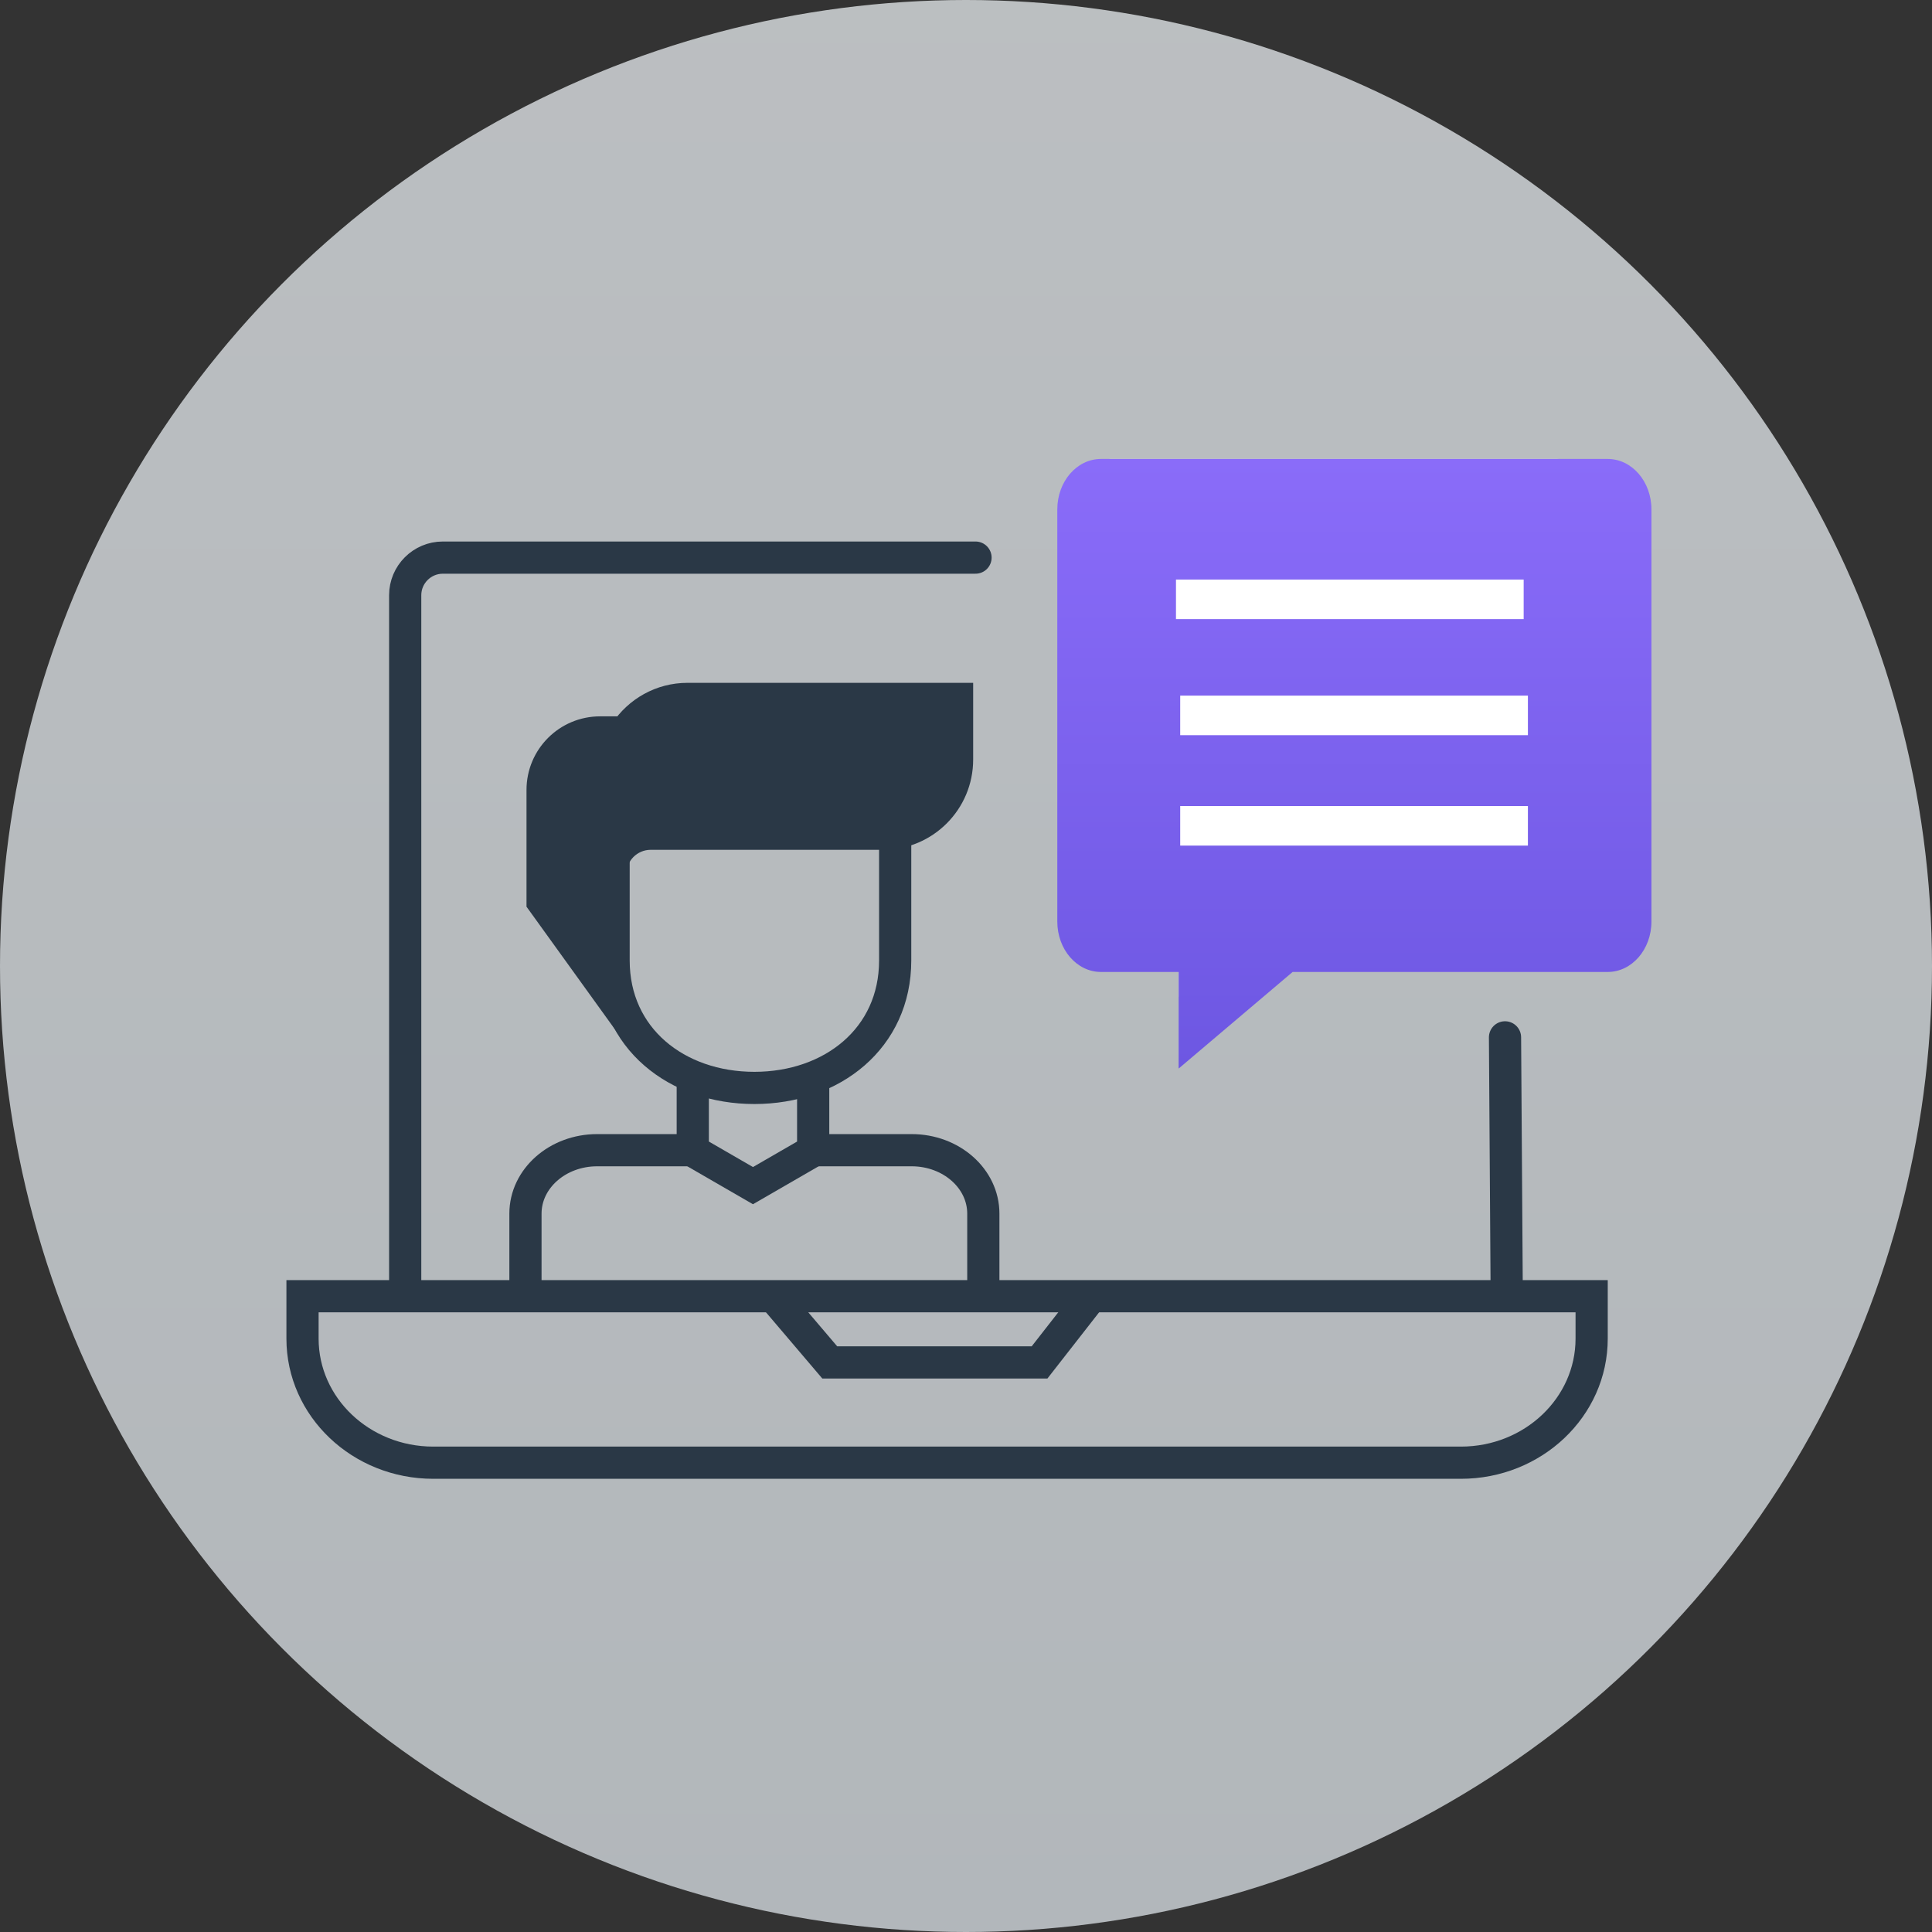 <?xml version="1.0" encoding="UTF-8"?>
<svg width="120px" height="120px" viewBox="0 0 120 120" version="1.1" xmlns="http://www.w3.org/2000/svg" xmlns:xlink="http://www.w3.org/1999/xlink">
    <rect x="0" y="0" width="120" height="120" fill="#333333" stroke="none"/>
    <!-- Generator: Sketch 63.1 (92452) - https://sketch.com -->
    <title>Group 9</title>
    <desc>Created with Sketch.</desc>
    <defs>
        <linearGradient x1="50%" y1="0%" x2="50%" y2="100%" id="linearGradient-1">
            <stop stop-color="#F6FBFF" offset="0%"></stop>
            <stop stop-color="#E9F0F5" offset="100%"></stop>
        </linearGradient>
        <linearGradient x1="50%" y1="0%" x2="50%" y2="100%" id="linearGradient-2">
            <stop stop-color="#8A6CF9" offset="0%"></stop>
            <stop stop-color="#6D57E2" offset="100%"></stop>
        </linearGradient>
    </defs>
    <g id="Homepage" stroke="none" stroke-width="1" fill="none" fill-rule="evenodd">
        <g id="AgilityCMS_Homepage1" transform="translate(-332, -5294)">
            <g id="Group-30" transform="translate(332, 5099)">
                <g id="Group-19" transform="translate(0, 195)">
                    <g id="Group-18">
                        <g id="Group-9">
                            <circle id="Oval" fill-opacity="0.7" fill="url(#linearGradient-1)" cx="60" cy="60" r="60"></circle>
                            <g id="Group-29" transform="translate(18, 28)">
                                <g id="Group-24">
                                    <line x1="75.479" y1="36.432" x2="75.585" y2="52.36" id="Stroke-1" stroke="#2A3846" stroke-width="2" stroke-linecap="round"></line>
                                    <g id="Group-23" transform="translate(0, 0.189)">
                                        <path d="M7.167,52.171 L7.167,8.783 C7.167,7.494 8.216,6.445 9.504,6.445 L42.591,6.445" id="Stroke-2" stroke="#2A3846" stroke-width="2" stroke-linecap="round"></path>
                                        <path d="M78.737,0.318 L50.951,0.318 C49.628,0.318 48.56,1.556 48.56,3.084 L48.56,25.678 C48.56,27.204 49.628,28.442 50.951,28.442 L55.211,28.442 L55.211,33.739 L61.462,28.442 L78.737,28.442 C80.062,28.442 81.133,27.204 81.133,25.678 L81.133,3.084 C81.133,1.556 80.062,0.318 78.737,0.318" id="Fill-6" fill="#FFFFFF"></path>
                                        <g id="Group-9" transform="translate(14.501, 42.909)" stroke="#2A3846" stroke-width="2">
                                            <path d="M0.136,9.17 L0.136,4.283 C0.136,2.107 2.129,0.343 4.588,0.343 L10.529,0.343 M18.008,0.343 L24.124,0.343 C26.583,0.343 28.575,2.107 28.575,4.283 L28.575,9.17" id="Shape"></path>
                                        </g>
                                        <path d="M81.86,0.318 C83.361,0.318 84.574,1.721 84.574,3.452 L84.574,3.452 L84.574,29.049 C84.574,30.779 83.361,32.181 81.86,32.181 L81.86,32.181 L62.288,32.181 L55.207,38.182 L55.207,32.181 L50.38,32.181 C48.882,32.181 47.671,30.779 47.671,29.049 L47.671,29.049 L47.671,3.452 C47.671,1.721 48.882,0.318 50.38,0.318 L50.38,0.318 Z M76.901,21.876 L55.305,21.876 L55.305,24.334 L76.901,24.334 L76.901,21.876 Z M76.901,15.018 L55.305,15.018 L55.305,17.476 L76.901,17.476 L76.901,15.018 Z M76.638,7.808 L55.042,7.808 L55.042,10.266 L76.638,10.266 L76.638,7.808 Z" id="Combined-Shape" fill="url(#linearGradient-2)"></path>
                                        <path d="M0.79,52.321 L80.86,52.321 L80.86,54.955 C80.86,59.211 77.224,62.662 72.738,62.662 L8.912,62.662 C4.426,62.662 0.79,59.211 0.79,54.955 L0.79,52.321 Z" id="Stroke-12" stroke="#2A3846" stroke-width="2"></path>
                                        <polyline id="Stroke-13" stroke="#2A3846" stroke-width="2" points="30.073 52.361 33.536 56.432 46.57 56.432 49.749 52.361"></polyline>
                                        <polyline id="Path" stroke="#2A3846" stroke-width="2" points="32.508 39.384 32.508 43.292 28.768 45.453 25.029 43.292 25.029 38.182"></polyline>
                                        <g id="Group-17" transform="translate(19.768, 22.893)" stroke="#2A3846" stroke-width="2">
                                            <path d="M17.833,0.18 L17.833,8.575 C17.833,13.404 13.918,16.491 9.088,16.491 C4.258,16.491 0.343,13.404 0.343,8.575 L0.343,0.18" id="Stroke-16"></path>
                                        </g>
                                        <path d="M24.702,15.223 C23.091,15.223 21.675,16.052 20.851,17.305 L19.27,17.305 C17.3,17.305 15.702,18.903 15.702,20.874 L15.702,27.804 L19.904,33.634 L19.904,26.106 C19.904,24.719 21.029,23.595 22.416,23.595 L23.88,23.595 L34.538,23.595 L36.84,23.595 C39.384,23.595 41.445,21.532 41.445,18.99 L41.445,15.223 L24.702,15.223 Z" id="Fill-18" fill="#FFFFFF"></path>
                                        <path d="M24.702,15.223 C23.091,15.223 21.675,16.052 20.851,17.305 L19.27,17.305 C17.3,17.305 15.702,18.903 15.702,20.874 L15.702,27.804 L19.904,33.634 L19.904,26.106 C19.904,24.719 21.029,23.595 22.416,23.595 L23.88,23.595 L34.538,23.595 L36.84,23.595 C39.384,23.595 41.445,21.532 41.445,18.99 L41.445,15.223 L24.702,15.223 Z" id="Stroke-19" stroke="#2A3846" stroke-width="2" fill="#2A3846"></path>
                                    </g>
                                </g>
                            </g>
                        </g>
                    </g>
                </g>
            </g>
        </g>
    </g>
</svg>